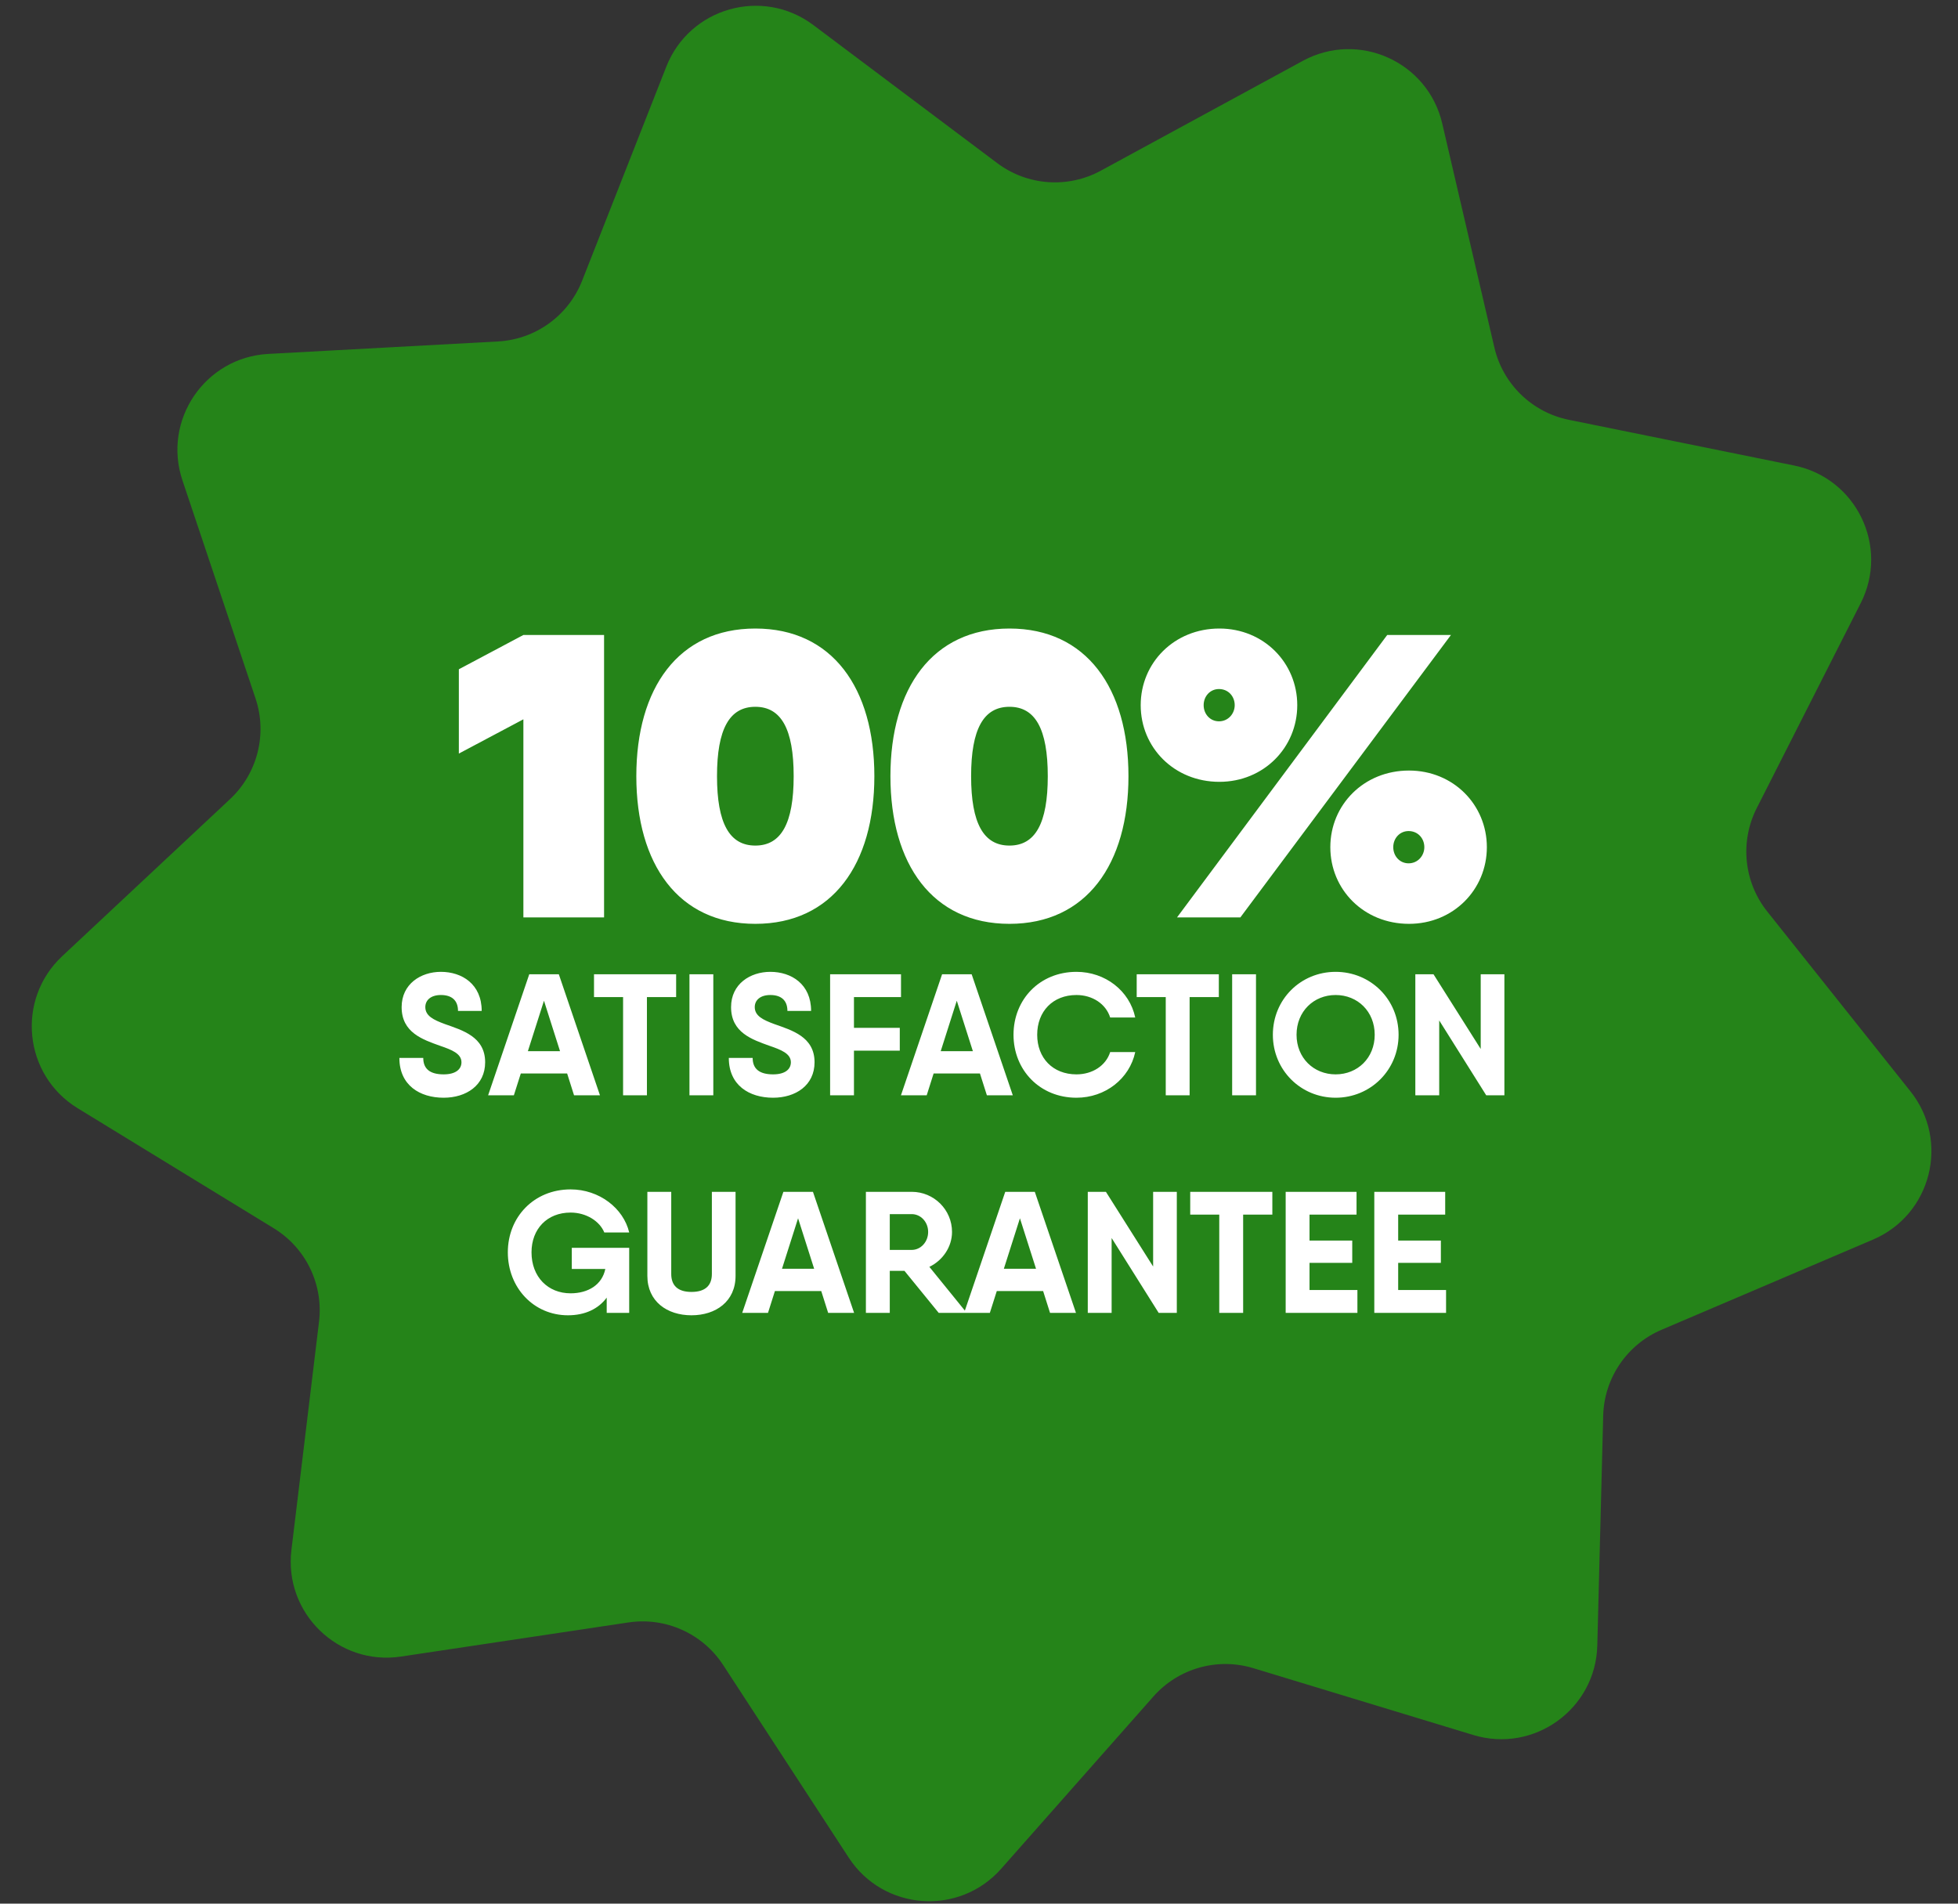 <svg xmlns="http://www.w3.org/2000/svg" fill="none" viewBox="0 0 72 70" height="70" width="72">
<rect x="0" y="0" width="72" height="70" fill="#333333" stroke="none"/>
<path fill="#258419" d="M6.709 17.664C5.967 15.451 7.537 13.14 9.867 13.014L18.31 12.556C19.69 12.482 20.9 11.609 21.406 10.322L24.501 2.453C25.355 0.282 28.042 -0.48 29.908 0.921L36.67 5.998C37.776 6.828 39.264 6.937 40.478 6.277L47.907 2.238C49.957 1.123 52.505 2.268 53.034 4.54L54.951 12.776C55.264 14.122 56.334 15.162 57.689 15.437L65.976 17.118C68.263 17.582 69.479 20.097 68.423 22.178L64.598 29.718C63.973 30.951 64.124 32.435 64.985 33.517L70.252 40.131C71.706 41.957 71.022 44.665 68.875 45.581L61.098 48.898C59.826 49.441 58.988 50.675 58.953 52.057L58.736 60.51C58.676 62.842 56.411 64.477 54.178 63.799L46.088 61.341C44.765 60.939 43.33 61.346 42.414 62.382L36.815 68.717C35.27 70.466 32.484 70.262 31.209 68.307L26.591 61.224C25.836 60.066 24.475 59.455 23.108 59.66L14.746 60.914C12.439 61.261 10.436 59.314 10.716 56.997L11.731 48.603C11.897 47.231 11.248 45.888 10.069 45.166L2.857 40.752C0.866 39.534 0.583 36.755 2.287 35.16L8.461 29.383C9.47 28.438 9.836 26.991 9.396 25.681L6.709 17.664Z"></path>
<path fill="white" d="M16.314 40.365C15.437 40.365 14.686 39.907 14.686 38.902H15.564C15.564 39.309 15.818 39.506 16.314 39.506C16.759 39.506 16.969 39.316 16.969 39.061C16.969 38.743 16.613 38.603 16.187 38.457C15.551 38.228 14.769 37.974 14.769 37.033C14.769 36.181 15.475 35.736 16.212 35.736C16.988 35.736 17.713 36.188 17.713 37.173H16.842C16.842 36.785 16.613 36.588 16.212 36.588C15.85 36.588 15.64 36.772 15.64 37.033C15.64 37.357 15.945 37.504 16.358 37.656C17.001 37.885 17.84 38.12 17.84 39.061C17.84 39.913 17.14 40.365 16.314 40.365ZM21.109 40.276L20.855 39.474H19.151L18.896 40.276H17.949L19.462 35.825H20.549L22.062 40.276H21.109ZM19.411 38.654H20.594L20.003 36.798L19.411 38.654ZM24.863 35.825V36.664H23.789V40.276H22.912V36.664H21.843V35.825H23.789H24.863ZM25.353 35.825H26.23V40.276H25.353V35.825ZM28.428 40.365C27.55 40.365 26.8 39.907 26.8 38.902H27.677C27.677 39.309 27.932 39.506 28.428 39.506C28.873 39.506 29.082 39.316 29.082 39.061C29.082 38.743 28.726 38.603 28.3 38.457C27.665 38.228 26.883 37.974 26.883 37.033C26.883 36.181 27.588 35.736 28.326 35.736C29.102 35.736 29.826 36.188 29.826 37.173H28.955C28.955 36.785 28.726 36.588 28.326 36.588C27.963 36.588 27.754 36.772 27.754 37.033C27.754 37.357 28.059 37.504 28.472 37.656C29.114 37.885 29.953 38.12 29.953 39.061C29.953 39.913 29.254 40.365 28.428 40.365ZM33.132 36.664H31.402V37.796H33.087V38.635H31.402V40.276H30.525V35.825H31.402H33.132V36.664ZM36.29 40.276L36.035 39.474H34.331L34.077 40.276H33.13L34.643 35.825H35.73L37.243 40.276H36.29ZM34.592 38.654H35.775L35.183 36.798L34.592 38.654ZM39.584 40.365C38.236 40.365 37.269 39.347 37.269 38.05C37.269 36.747 38.236 35.736 39.584 35.736C40.639 35.736 41.536 36.429 41.745 37.415H40.824C40.665 36.912 40.169 36.588 39.584 36.588C38.713 36.588 38.14 37.192 38.14 38.05C38.14 38.902 38.713 39.506 39.584 39.506C40.169 39.506 40.665 39.188 40.824 38.686H41.745C41.536 39.665 40.645 40.365 39.584 40.365ZM44.819 35.825V36.664H43.745V40.276H42.867V36.664H41.799V35.825H43.745H44.819ZM45.309 35.825H46.186V40.276H45.309V35.825ZM49.114 40.365C47.83 40.365 46.806 39.347 46.806 38.05C46.806 36.747 47.83 35.736 49.114 35.736C50.399 35.736 51.429 36.747 51.429 38.05C51.429 39.347 50.399 40.365 49.114 40.365ZM49.114 39.506C49.922 39.506 50.551 38.902 50.551 38.05C50.551 37.192 49.922 36.588 49.114 36.588C48.307 36.588 47.677 37.192 47.677 38.05C47.677 38.902 48.307 39.506 49.114 39.506ZM54.449 35.825H55.32V40.276H54.652L52.923 37.523V40.276H52.045V35.825H52.713L54.449 38.572V35.825ZM21.026 46.661V45.885H23.137V46.661V48.276H22.31V47.716C22.005 48.129 21.516 48.365 20.886 48.365C19.621 48.365 18.674 47.347 18.674 46.05C18.674 44.747 19.64 43.736 20.982 43.736C22.037 43.736 22.927 44.429 23.137 45.319H22.221C22.056 44.912 21.567 44.588 20.982 44.588C20.117 44.588 19.545 45.192 19.545 46.05C19.545 46.953 20.149 47.557 20.982 47.557C21.624 47.557 22.139 47.246 22.259 46.661H21.026ZM25.427 48.365C24.53 48.365 23.805 47.856 23.805 46.915V43.825H24.683V46.845C24.683 47.258 24.912 47.506 25.427 47.506C25.948 47.506 26.177 47.258 26.177 46.845V43.825H27.048V46.915C27.048 47.856 26.323 48.365 25.427 48.365ZM30.453 48.276L30.199 47.474H28.495L28.241 48.276H27.293L28.807 43.825H29.894L31.407 48.276H30.453ZM28.756 46.654H29.938L29.347 44.798L28.756 46.654ZM34.518 48.276L33.259 46.731H32.719V48.276H31.841V43.825H32.719H33.526C34.346 43.825 35.008 44.486 35.008 45.3C35.008 45.853 34.664 46.349 34.175 46.584L35.548 48.276H34.518ZM32.719 44.645V45.961H33.526C33.857 45.961 34.13 45.669 34.13 45.3C34.13 44.931 33.857 44.645 33.526 44.645H32.719ZM38.612 48.276L38.358 47.474H36.654L36.399 48.276H35.452L36.965 43.825H38.052L39.566 48.276H38.612ZM36.914 46.654H38.097L37.505 44.798L36.914 46.654ZM42.403 43.825H43.274V48.276H42.607L40.877 45.523V48.276H40V43.825H40.667L42.403 46.572V43.825ZM46.787 43.825V44.664H45.713V48.276H44.835V44.664H43.767V43.825H45.713H46.787ZM48.154 47.436H49.915V48.276H47.563H47.277V43.825H48.154H49.883V44.664H48.154V45.618H49.725V46.438H48.154V47.436ZM51.414 47.436H53.175V48.276H50.823H50.536V43.825H51.414H53.143V44.664H51.414V45.618H52.984V46.438H51.414V47.436Z"></path>
<path fill="white" d="M19.246 23.349H22.213V33.734H19.246V26.45L16.873 27.71V24.61L19.246 23.349ZM27.775 33.971C24.942 33.971 23.399 31.775 23.399 28.541C23.399 25.307 24.942 23.112 27.775 23.112C30.609 23.112 32.152 25.307 32.152 28.541C32.152 31.775 30.609 33.971 27.775 33.971ZM27.775 31.093C28.725 31.093 29.185 30.277 29.185 28.541C29.185 26.806 28.725 25.99 27.775 25.99C26.826 25.99 26.366 26.806 26.366 28.541C26.366 30.277 26.826 31.093 27.775 31.093ZM37.12 33.971C34.286 33.971 32.743 31.775 32.743 28.541C32.743 25.307 34.286 23.112 37.12 23.112C39.953 23.112 41.496 25.307 41.496 28.541C41.496 31.775 39.953 33.971 37.12 33.971ZM37.12 31.093C38.069 31.093 38.529 30.277 38.529 28.541C38.529 26.806 38.069 25.99 37.12 25.99C36.17 25.99 35.71 26.806 35.71 28.541C35.71 30.277 36.17 31.093 37.12 31.093ZM44.839 28.749C43.178 28.749 41.946 27.488 41.946 25.93C41.946 24.373 43.178 23.112 44.839 23.112C46.471 23.112 47.703 24.373 47.703 25.93C47.703 27.488 46.471 28.749 44.839 28.749ZM43.282 33.734L51.011 23.349H53.355L45.611 33.734H43.282ZM44.824 26.524C45.166 26.524 45.403 26.242 45.403 25.93C45.403 25.604 45.166 25.337 44.824 25.337C44.498 25.337 44.261 25.604 44.261 25.93C44.261 26.257 44.498 26.524 44.824 26.524ZM51.812 33.971C50.15 33.971 48.919 32.71 48.919 31.152C48.919 29.595 50.15 28.334 51.812 28.334C53.444 28.334 54.675 29.595 54.675 31.152C54.675 32.71 53.444 33.971 51.812 33.971ZM51.797 31.746C52.138 31.746 52.376 31.464 52.376 31.152C52.376 30.826 52.138 30.559 51.797 30.559C51.471 30.559 51.233 30.826 51.233 31.152C51.233 31.479 51.471 31.746 51.797 31.746Z"></path>
</svg>
